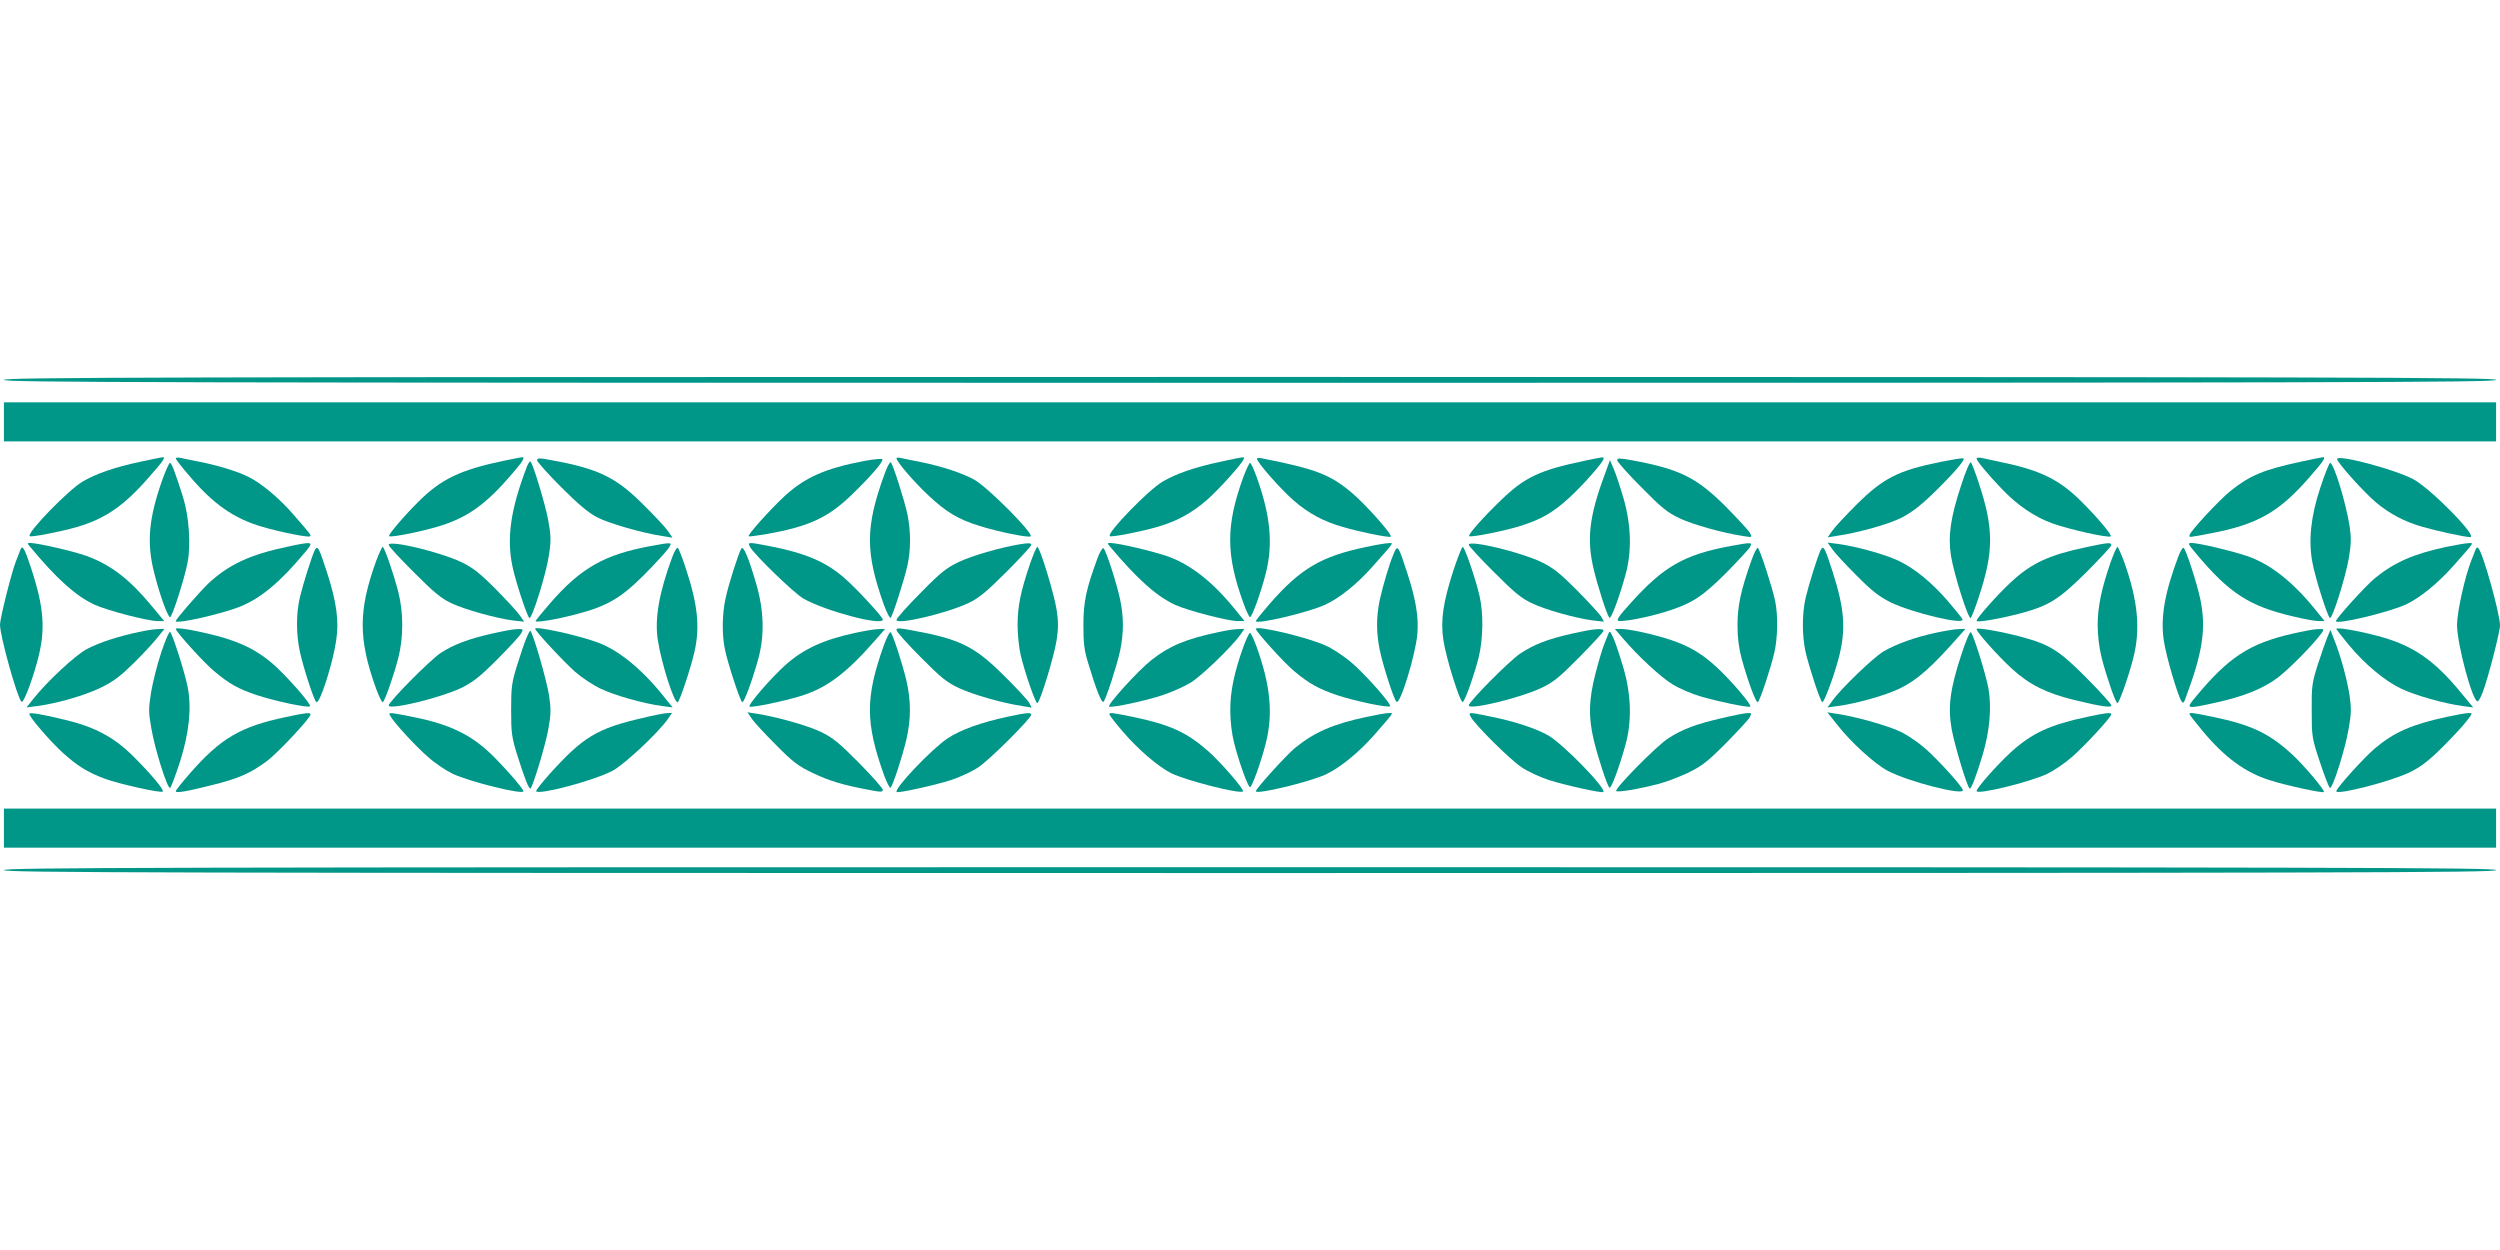 <?xml version="1.0" standalone="no"?>
<!DOCTYPE svg PUBLIC "-//W3C//DTD SVG 20010904//EN"
 "http://www.w3.org/TR/2001/REC-SVG-20010904/DTD/svg10.dtd">
<svg version="1.0" xmlns="http://www.w3.org/2000/svg"
 width="1280pt" height="640pt" viewBox="0 0 1280 640"
 preserveAspectRatio="xMidYMid meet">
<g transform="translate(0,640) scale(0.1,-0.1)"
fill="#009688" stroke="none">
<path d="M20 4455 c0 -13 716 -15 6380 -15 5664 0 6380 2 6380 15 0 13 -716
15 -6380 15 -5664 0 -6380 -2 -6380 -15z"/>
<path d="M20 4240 l0 -100 6380 0 6380 0 0 100 0 100 -6380 0 -6380 0 0 -100z"/>
<path d="M715 4035 c-127 -27 -222 -60 -291 -100 -75 -44 -288 -264 -272 -280
7 -7 160 23 243 47 143 42 241 109 366 253 75 84 89 106 72 104 -5 0 -57 -11
-118 -24z"/>
<path d="M900 4053 c0 -5 31 -45 70 -90 124 -146 228 -218 375 -261 92 -27
235 -55 242 -48 7 6 5 9 -86 113 -69 80 -163 159 -226 190 -55 28 -154 59
-250 78 -44 9 -90 18 -102 21 -13 2 -23 1 -23 -3z"/>
<path d="M2575 4040 c-218 -46 -316 -93 -430 -206 -75 -74 -159 -173 -153
-179 9 -9 185 27 273 56 136 45 228 112 356 262 55 63 70 88 52 86 -5 0 -48
-9 -98 -19z"/>
<path d="M2750 4043 c0 -7 55 -69 123 -137 88 -88 139 -131 185 -155 60 -31
234 -81 336 -96 l49 -8 -23 34 c-13 19 -69 79 -125 134 -139 140 -231 185
-467 228 -67 13 -78 13 -78 0z"/>
<path d="M4425 4040 c-202 -39 -303 -84 -409 -181 -71 -66 -190 -198 -183
-205 2 -2 39 3 83 10 223 39 321 84 441 199 97 93 166 173 161 185 -1 5 -43 1
-93 -8z"/>
<path d="M4590 4054 c0 -17 89 -121 162 -189 92 -87 154 -124 264 -158 91 -29
253 -62 261 -53 15 15 -215 247 -287 289 -57 33 -172 71 -275 91 -44 9 -90 18
-102 21 -13 3 -23 2 -23 -1z"/>
<path d="M6245 4035 c-127 -27 -222 -60 -291 -100 -74 -43 -288 -264 -272
-280 7 -7 160 23 243 47 100 29 175 70 252 136 61 53 183 188 191 212 5 13 7
13 -123 -15z"/>
<path d="M6436 4053 c-9 -10 117 -154 187 -215 77 -67 152 -107 252 -136 84
-25 232 -55 245 -50 15 5 -129 167 -201 227 -110 92 -183 120 -461 175 -9 2
-19 1 -22 -1z"/>
<path d="M8109 4040 c-224 -47 -302 -83 -422 -199 -95 -91 -172 -179 -165
-186 8 -8 179 26 262 52 105 33 167 68 250 144 72 66 176 184 176 200 0 11 6
11 -101 -11z"/>
<path d="M8280 4044 c0 -8 55 -70 123 -138 104 -106 133 -129 197 -160 69 -32
220 -75 328 -91 43 -7 44 -7 32 16 -7 13 -63 73 -124 135 -149 149 -235 192
-478 237 -66 12 -78 12 -78 1z"/>
<path d="M9935 4035 c-219 -45 -293 -83 -431 -220 -55 -55 -111 -115 -123
-133 l-23 -33 44 7 c107 15 265 59 331 92 50 25 99 62 160 121 103 100 171
177 160 184 -4 3 -57 -6 -118 -18z"/>
<path d="M10120 4052 c0 -11 59 -82 129 -155 80 -84 168 -144 260 -177 86 -31
288 -76 298 -66 7 7 -71 100 -152 180 -112 111 -210 159 -410 200 -44 10 -90
19 -102 22 -13 2 -23 1 -23 -4z"/>
<path d="M11775 4035 c-184 -40 -253 -68 -353 -147 -60 -48 -212 -212 -212
-229 0 -11 -8 -12 113 11 237 46 346 108 502 287 70 80 86 104 68 102 -5 0
-57 -11 -118 -24z"/>
<path d="M11966 4051 c-7 -11 139 -174 201 -225 70 -58 144 -97 238 -124 73
-21 216 -52 242 -52 43 0 -203 250 -292 297 -94 49 -376 125 -389 104z"/>
<path d="M2699 4014 c-85 -222 -106 -367 -75 -515 16 -76 73 -250 86 -263 12
-12 87 226 101 324 11 73 10 98 -4 176 -15 81 -77 288 -91 301 -3 3 -10 -7
-17 -23z"/>
<path d="M4527 3968 c-97 -269 -97 -396 -1 -666 15 -40 30 -70 34 -65 11 11
67 186 85 263 19 82 19 179 1 267 -16 74 -73 253 -85 266 -5 4 -20 -25 -34
-65z"/>
<path d="M8218 3975 c-82 -219 -95 -337 -58 -491 21 -88 68 -234 80 -247 8 -9
48 96 82 218 34 121 30 257 -10 395 -17 58 -39 125 -50 150 l-19 44 -25 -69z"/>
<path d="M10042 3918 c-55 -166 -69 -262 -53 -364 16 -97 90 -329 101 -318 5
5 23 51 40 103 79 237 79 355 0 592 -17 52 -35 98 -39 102 -5 5 -27 -47 -49
-115z"/>
<path d="M831 3943 c-70 -198 -81 -323 -41 -478 27 -108 69 -225 81 -225 10 0
73 195 89 278 18 90 8 239 -23 337 -41 129 -58 175 -67 175 -4 0 -22 -39 -39
-87z"/>
<path d="M6366 3958 c-90 -249 -90 -396 0 -645 14 -40 30 -73 34 -73 10 0 55
123 81 225 38 150 24 295 -47 493 -14 39 -29 72 -34 72 -4 0 -19 -33 -34 -72z"/>
<path d="M11880 3903 c-49 -147 -62 -273 -40 -385 14 -76 77 -275 89 -282 12
-8 79 204 97 306 12 73 13 103 4 164 -19 121 -81 324 -100 324 -4 0 -27 -57
-50 -127z"/>
<path d="M152 3603 c138 -167 237 -255 332 -299 66 -30 273 -84 323 -84 l34 0
-63 76 c-115 139 -210 212 -336 258 -68 24 -249 66 -288 66 -15 0 -15 -2 -2
-17z"/>
<path d="M1468 3600 c-189 -40 -298 -91 -402 -188 -46 -45 -166 -182 -166
-192 0 -17 237 37 329 74 105 42 207 127 329 274 52 61 50 62 -90 32z"/>
<path d="M1990 3610 c0 -6 57 -69 128 -139 102 -103 140 -134 192 -159 72 -34
232 -78 318 -89 l56 -6 -24 34 c-13 19 -69 79 -124 135 -82 82 -116 108 -176
137 -111 52 -370 114 -370 87z"/>
<path d="M3330 3604 c-234 -43 -356 -112 -511 -290 -41 -47 -75 -89 -77 -93
-4 -11 96 5 208 34 157 41 228 82 345 199 56 56 111 116 124 134 26 38 28 37
-89 16z"/>
<path d="M3840 3600 c21 -39 226 -238 274 -265 110 -63 406 -142 406 -107 0
13 -133 157 -195 211 -96 85 -203 130 -390 166 -105 20 -108 20 -95 -5z"/>
<path d="M5220 3613 c-98 -16 -246 -59 -310 -90 -64 -30 -94 -54 -197 -159
-68 -68 -123 -130 -123 -138 0 -27 255 33 370 87 52 25 91 57 193 159 70 70
127 132 127 138 0 10 -14 11 -60 3z"/>
<path d="M5682 3603 c139 -166 238 -255 335 -300 63 -29 271 -83 320 -83 l35
0 -34 42 c-119 151 -234 243 -355 288 -77 27 -258 70 -299 70 -15 0 -15 -2 -2
-17z"/>
<path d="M6992 3599 c-228 -48 -333 -110 -489 -288 -40 -46 -73 -87 -73 -91 0
-19 269 44 355 84 75 35 163 105 245 198 113 128 107 118 79 117 -13 0 -66 -9
-117 -20z"/>
<path d="M7520 3611 c0 -6 57 -69 128 -139 100 -101 141 -135 192 -159 71 -35
230 -79 318 -90 l54 -6 -12 23 c-7 13 -63 74 -124 136 -92 92 -124 117 -186
147 -107 51 -370 114 -370 88z"/>
<path d="M8864 3605 c-240 -44 -347 -105 -516 -294 -60 -66 -74 -87 -61 -90
26 -5 148 18 238 46 136 42 189 76 312 199 61 62 117 122 123 133 13 25 9 25
-96 6z"/>
<path d="M9381 3589 c12 -19 68 -79 124 -135 79 -80 116 -108 175 -138 112
-54 380 -118 368 -87 -1 5 -34 45 -71 89 -85 99 -175 173 -259 212 -68 32
-216 73 -307 85 l-54 7 24 -33z"/>
<path d="M10684 3599 c-192 -40 -282 -82 -385 -177 -68 -62 -179 -187 -179
-201 0 -10 125 12 230 40 143 39 193 71 333 210 70 70 127 132 127 138 0 15
-18 13 -126 -10z"/>
<path d="M11242 3568 c170 -204 273 -271 494 -323 57 -14 118 -25 135 -25 l31
0 -34 42 c-121 154 -244 252 -366 292 -84 28 -243 65 -280 66 -22 0 -21 -3 20
-52z"/>
<path d="M12525 3600 c-167 -36 -264 -78 -364 -159 -46 -37 -201 -208 -201
-221 0 -20 268 44 358 85 73 34 165 109 247 202 108 123 102 113 74 112 -13 0
-64 -9 -114 -19z"/>
<path d="M104 3584 c-4 -10 -13 -35 -21 -54 -22 -53 -83 -296 -83 -328 0 -58
87 -371 110 -395 9 -10 50 94 80 203 45 162 37 276 -32 485 -33 100 -44 118
-54 89z"/>
<path d="M1612 3584 c-15 -30 -60 -173 -77 -244 -19 -82 -19 -185 0 -275 18
-83 73 -253 85 -260 17 -10 83 194 101 314 16 101 2 200 -47 351 -41 127 -48
140 -62 114z"/>
<path d="M1926 3528 c-92 -255 -92 -400 0 -655 15 -40 30 -71 34 -68 11 7 57
139 80 229 26 104 26 228 0 332 -24 95 -72 234 -81 234 -3 0 -18 -33 -33 -72z"/>
<path d="M3442 3548 c-67 -181 -91 -315 -74 -425 19 -122 85 -328 102 -318 11
7 65 169 85 255 30 129 18 245 -46 437 -17 51 -34 95 -39 98 -5 3 -17 -18 -28
-47z"/>
<path d="M3796 3592 c-15 -24 -67 -188 -81 -255 -18 -81 -19 -185 -4 -259 13
-68 78 -266 89 -273 9 -5 49 103 82 220 33 120 30 248 -10 385 -38 132 -66
198 -76 182z"/>
<path d="M5272 3508 c-46 -136 -62 -213 -62 -308 0 -47 7 -114 15 -150 20 -87
76 -250 86 -250 13 0 86 239 99 323 9 58 9 96 0 155 -13 82 -86 322 -99 322
-4 0 -22 -42 -39 -92z"/>
<path d="M5620 3544 c-59 -160 -73 -225 -73 -344 0 -95 4 -130 26 -200 39
-130 68 -203 77 -193 13 14 68 184 85 261 19 93 19 171 0 263 -17 80 -71 249
-85 262 -4 5 -18 -17 -30 -49z"/>
<path d="M7136 3566 c-24 -57 -55 -163 -72 -239 -18 -88 -18 -167 1 -258 17
-80 71 -249 85 -262 18 -19 98 241 107 348 7 88 -8 177 -53 315 -45 138 -48
143 -68 96z"/>
<path d="M7441 3478 c-53 -164 -66 -255 -51 -355 14 -94 88 -329 100 -317 15
15 60 145 81 229 23 96 25 225 4 315 -20 87 -76 250 -86 250 -4 0 -26 -55 -48
-122z"/>
<path d="M8966 3527 c-52 -147 -70 -228 -70 -327 0 -67 7 -119 22 -175 33
-118 73 -226 82 -220 11 7 65 170 85 255 17 76 19 188 4 262 -14 68 -78 266
-89 273 -4 3 -20 -28 -34 -68z"/>
<path d="M9322 3584 c-15 -30 -60 -173 -77 -244 -19 -83 -19 -197 0 -280 20
-84 74 -248 85 -255 9 -5 61 137 85 229 37 145 29 247 -31 436 -41 127 -48
140 -62 114z"/>
<path d="M10807 3523 c-47 -135 -67 -231 -67 -323 0 -54 8 -117 20 -166 24
-95 72 -234 81 -234 9 0 55 129 80 225 40 152 26 299 -47 503 -15 39 -30 72
-33 72 -3 0 -19 -35 -34 -77z"/>
<path d="M11152 3548 c-70 -187 -91 -312 -73 -430 12 -79 70 -276 90 -308 8
-12 12 -10 19 10 91 242 109 363 77 515 -18 83 -73 253 -85 260 -5 3 -17 -18
-28 -47z"/>
<path d="M12674 3584 c-4 -10 -13 -35 -21 -54 -32 -80 -73 -263 -73 -330 0
-97 79 -391 105 -391 5 0 17 21 27 48 26 68 88 307 88 341 0 59 -87 371 -111
396 -5 6 -11 1 -15 -10z"/>
<path d="M900 3180 c0 -14 146 -175 196 -216 80 -67 124 -91 219 -123 94 -31
263 -67 272 -57 10 9 -129 166 -197 223 -80 67 -159 105 -281 138 -109 28
-209 45 -209 35z"/>
<path d="M2740 3181 c0 -12 146 -169 205 -221 33 -29 92 -68 130 -86 71 -34
218 -76 316 -89 l53 -7 -35 43 c-114 146 -237 248 -347 289 -99 37 -322 86
-322 71z"/>
<path d="M4590 3174 c0 -8 55 -70 123 -138 104 -105 133 -129 197 -159 73 -34
224 -77 324 -92 l48 -8 -12 24 c-7 13 -65 76 -129 139 -151 151 -226 188 -473
233 -67 12 -78 13 -78 1z"/>
<path d="M6430 3180 c0 -14 146 -175 196 -216 76 -64 127 -92 222 -124 91 -30
260 -65 269 -56 10 10 -137 175 -206 231 -37 30 -92 66 -122 79 -90 42 -359
106 -359 86z"/>
<path d="M10120 3179 c0 -15 108 -136 182 -204 89 -81 176 -124 318 -159 141
-34 190 -41 190 -27 0 6 -57 69 -127 140 -140 141 -188 171 -333 210 -105 28
-230 50 -230 40z"/>
<path d="M11962 3179 c2 -4 30 -40 63 -80 83 -100 186 -186 269 -225 73 -35
220 -76 315 -89 l54 -7 -64 77 c-139 169 -249 243 -429 290 -112 29 -212 45
-208 34z"/>
<path d="M710 3164 c-108 -23 -202 -54 -265 -87 -60 -32 -206 -168 -275 -256
l-34 -43 55 7 c104 14 245 55 327 95 65 32 101 60 170 128 48 48 102 106 120
130 l34 42 -34 -1 c-18 0 -62 -7 -98 -15z"/>
<path d="M2515 3155 c-118 -27 -192 -55 -257 -97 -50 -31 -268 -251 -268 -270
0 -25 262 38 370 89 61 30 94 55 186 147 61 61 116 121 123 134 11 21 10 22
-21 21 -18 0 -78 -11 -133 -24z"/>
<path d="M4380 3160 c-163 -35 -266 -82 -360 -166 -76 -69 -195 -207 -182
-212 16 -5 163 25 257 53 136 41 236 115 387 288 l50 57 -34 -1 c-18 0 -71 -9
-118 -19z"/>
<path d="M6240 3164 c-169 -36 -251 -70 -344 -143 -67 -52 -232 -234 -217
-239 19 -6 187 30 274 59 48 16 113 45 145 65 57 36 208 182 251 242 l22 32
-33 -1 c-18 0 -62 -7 -98 -15z"/>
<path d="M8045 3155 c-123 -28 -192 -55 -261 -101 -55 -36 -264 -247 -264
-266 0 -25 262 38 370 89 64 30 93 54 198 160 67 68 122 128 122 133 0 16 -57
10 -165 -15z"/>
<path d="M8308 3133 c76 -90 197 -202 257 -238 33 -20 96 -47 140 -60 91 -27
241 -58 256 -53 13 4 -100 137 -176 206 -72 66 -138 105 -235 137 -86 28 -208
55 -252 55 l-30 0 40 -47z"/>
<path d="M9910 3160 c-103 -22 -201 -57 -266 -95 -50 -29 -221 -193 -263 -254
l-24 -33 52 7 c98 13 245 55 316 89 91 44 165 109 314 279 l24 27 -34 -1 c-19
0 -72 -9 -119 -19z"/>
<path d="M11735 3155 c-218 -50 -326 -121 -493 -323 -52 -62 -51 -63 96 -31
147 32 248 72 325 130 60 46 183 171 223 227 15 21 14 22 -18 21 -18 0 -78
-11 -133 -24z"/>
<path d="M826 3061 c-20 -60 -43 -151 -52 -203 -14 -87 -14 -102 1 -188 18
-107 83 -312 96 -304 5 3 27 62 50 132 47 147 61 276 40 384 -15 77 -79 275
-90 283 -5 2 -25 -44 -45 -104z"/>
<path d="M2695 3133 c-9 -21 -30 -83 -47 -138 -28 -90 -31 -113 -31 -230 0
-117 3 -140 31 -230 36 -115 61 -179 68 -172 14 13 76 221 91 301 14 78 15
103 4 176 -11 75 -85 330 -96 330 -3 0 -12 -17 -20 -37z"/>
<path d="M4526 3098 c-96 -269 -96 -397 0 -666 15 -40 30 -70 34 -65 12 13 58
153 80 244 25 106 25 202 0 308 -22 91 -68 231 -80 244 -4 5 -19 -25 -34 -65z"/>
<path d="M8235 3155 c-5 -11 -14 -36 -22 -55 -8 -19 -28 -86 -44 -148 -35
-136 -37 -222 -9 -341 22 -91 68 -231 80 -244 8 -9 48 96 82 218 34 121 30
257 -10 395 -17 58 -39 125 -50 150 -17 39 -21 42 -27 25z"/>
<path d="M10042 3048 c-58 -177 -70 -269 -49 -384 15 -80 77 -288 91 -301 7
-8 33 59 67 172 36 119 47 243 30 339 -13 72 -76 275 -90 289 -5 5 -26 -44
-49 -115z"/>
<path d="M11917 3140 c-8 -19 -30 -82 -49 -140 -31 -98 -33 -114 -32 -240 0
-131 1 -139 42 -262 23 -70 46 -129 51 -132 13 -8 78 196 96 302 14 77 14 106
5 170 -13 84 -47 209 -79 287 l-19 50 -15 -35z"/>
<path d="M6366 3088 c-47 -131 -67 -228 -67 -323 0 -58 7 -118 20 -170 26
-102 71 -225 81 -225 10 0 55 123 81 225 38 150 24 295 -47 493 -14 39 -30 72
-34 72 -4 0 -20 -33 -34 -72z"/>
<path d="M150 2745 c0 -16 105 -138 168 -196 78 -71 130 -103 221 -137 72 -26
281 -73 294 -65 11 6 -63 94 -156 186 -96 94 -195 146 -342 181 -122 30 -185
40 -185 31z"/>
<path d="M1465 2729 c-234 -49 -335 -109 -492 -288 -40 -46 -73 -87 -73 -92 0
-11 53 -2 188 32 135 33 196 61 281 124 58 45 221 219 221 237 0 11 -23 9
-125 -13z"/>
<path d="M1999 2733 c20 -35 131 -156 193 -209 34 -31 91 -69 126 -86 88 -41
362 -109 362 -89 0 14 -125 155 -186 209 -103 92 -213 140 -403 176 -104 20
-104 20 -92 -1z"/>
<path d="M3290 2724 c-234 -54 -305 -97 -477 -288 -39 -44 -70 -83 -68 -87 13
-21 294 54 390 104 60 31 234 194 284 265 l22 32 -23 -1 c-13 0 -70 -11 -128
-25z"/>
<path d="M3850 2719 c13 -19 69 -79 125 -135 85 -86 113 -107 185 -141 87 -42
159 -63 288 -87 61 -12 72 -12 72 0 0 8 -55 70 -122 138 -105 106 -134 129
-198 160 -71 33 -224 76 -327 92 l-46 7 23 -34z"/>
<path d="M5158 2730 c-132 -28 -242 -67 -307 -111 -81 -54 -275 -258 -260
-274 7 -7 193 34 278 61 46 15 110 45 141 66 57 38 270 250 270 269 0 12 -21
11 -122 -11z"/>
<path d="M5680 2743 c0 -5 31 -45 70 -90 75 -88 179 -178 247 -212 74 -37 353
-108 367 -93 9 8 -115 151 -179 207 -111 97 -196 135 -382 174 -113 23 -123
24 -123 14z"/>
<path d="M6995 2729 c-169 -36 -264 -77 -364 -158 -45 -37 -201 -209 -201
-222 0 -19 273 47 356 85 75 35 169 111 251 204 105 121 100 112 72 111 -13 0
-64 -9 -114 -20z"/>
<path d="M7530 2730 c21 -40 203 -221 260 -258 32 -22 95 -51 141 -66 85 -27
271 -68 278 -61 17 17 -204 244 -281 289 -60 35 -172 72 -290 96 -121 25 -121
25 -108 0z"/>
<path d="M8820 2724 c-134 -30 -207 -58 -278 -104 -60 -38 -275 -257 -267
-270 5 -8 111 9 215 36 36 9 103 34 150 56 74 36 99 55 196 152 61 62 117 122
123 134 10 20 9 22 -11 21 -13 0 -70 -11 -128 -25z"/>
<path d="M9406 2690 c71 -91 192 -201 260 -237 102 -54 384 -127 384 -99 0 16
-125 154 -192 213 -32 28 -85 65 -118 82 -58 31 -232 81 -334 96 l-50 8 50
-63z"/>
<path d="M10688 2730 c-193 -41 -284 -83 -392 -181 -71 -65 -176 -184 -176
-199 0 -21 271 45 362 88 35 17 91 55 125 85 63 54 203 205 203 220 0 10 -24
8 -122 -13z"/>
<path d="M11210 2744 c0 -3 30 -42 66 -85 114 -137 219 -214 346 -254 85 -27
270 -67 276 -60 8 7 -106 142 -165 195 -116 106 -208 149 -400 189 -110 23
-123 24 -123 15z"/>
<path d="M12525 2729 c-176 -38 -268 -78 -367 -162 -57 -49 -188 -194 -196
-217 -9 -25 281 49 376 96 56 27 96 58 166 127 51 51 107 111 125 135 32 41
32 42 9 41 -12 0 -63 -9 -113 -20z"/>
<path d="M20 2160 l0 -100 6380 0 6380 0 0 100 0 100 -6380 0 -6380 0 0 -100z"/>
<path d="M20 1945 c0 -13 716 -15 6380 -15 5664 0 6380 2 6380 15 0 13 -716
15 -6380 15 -5664 0 -6380 -2 -6380 -15z"/>
</g>
</svg>
